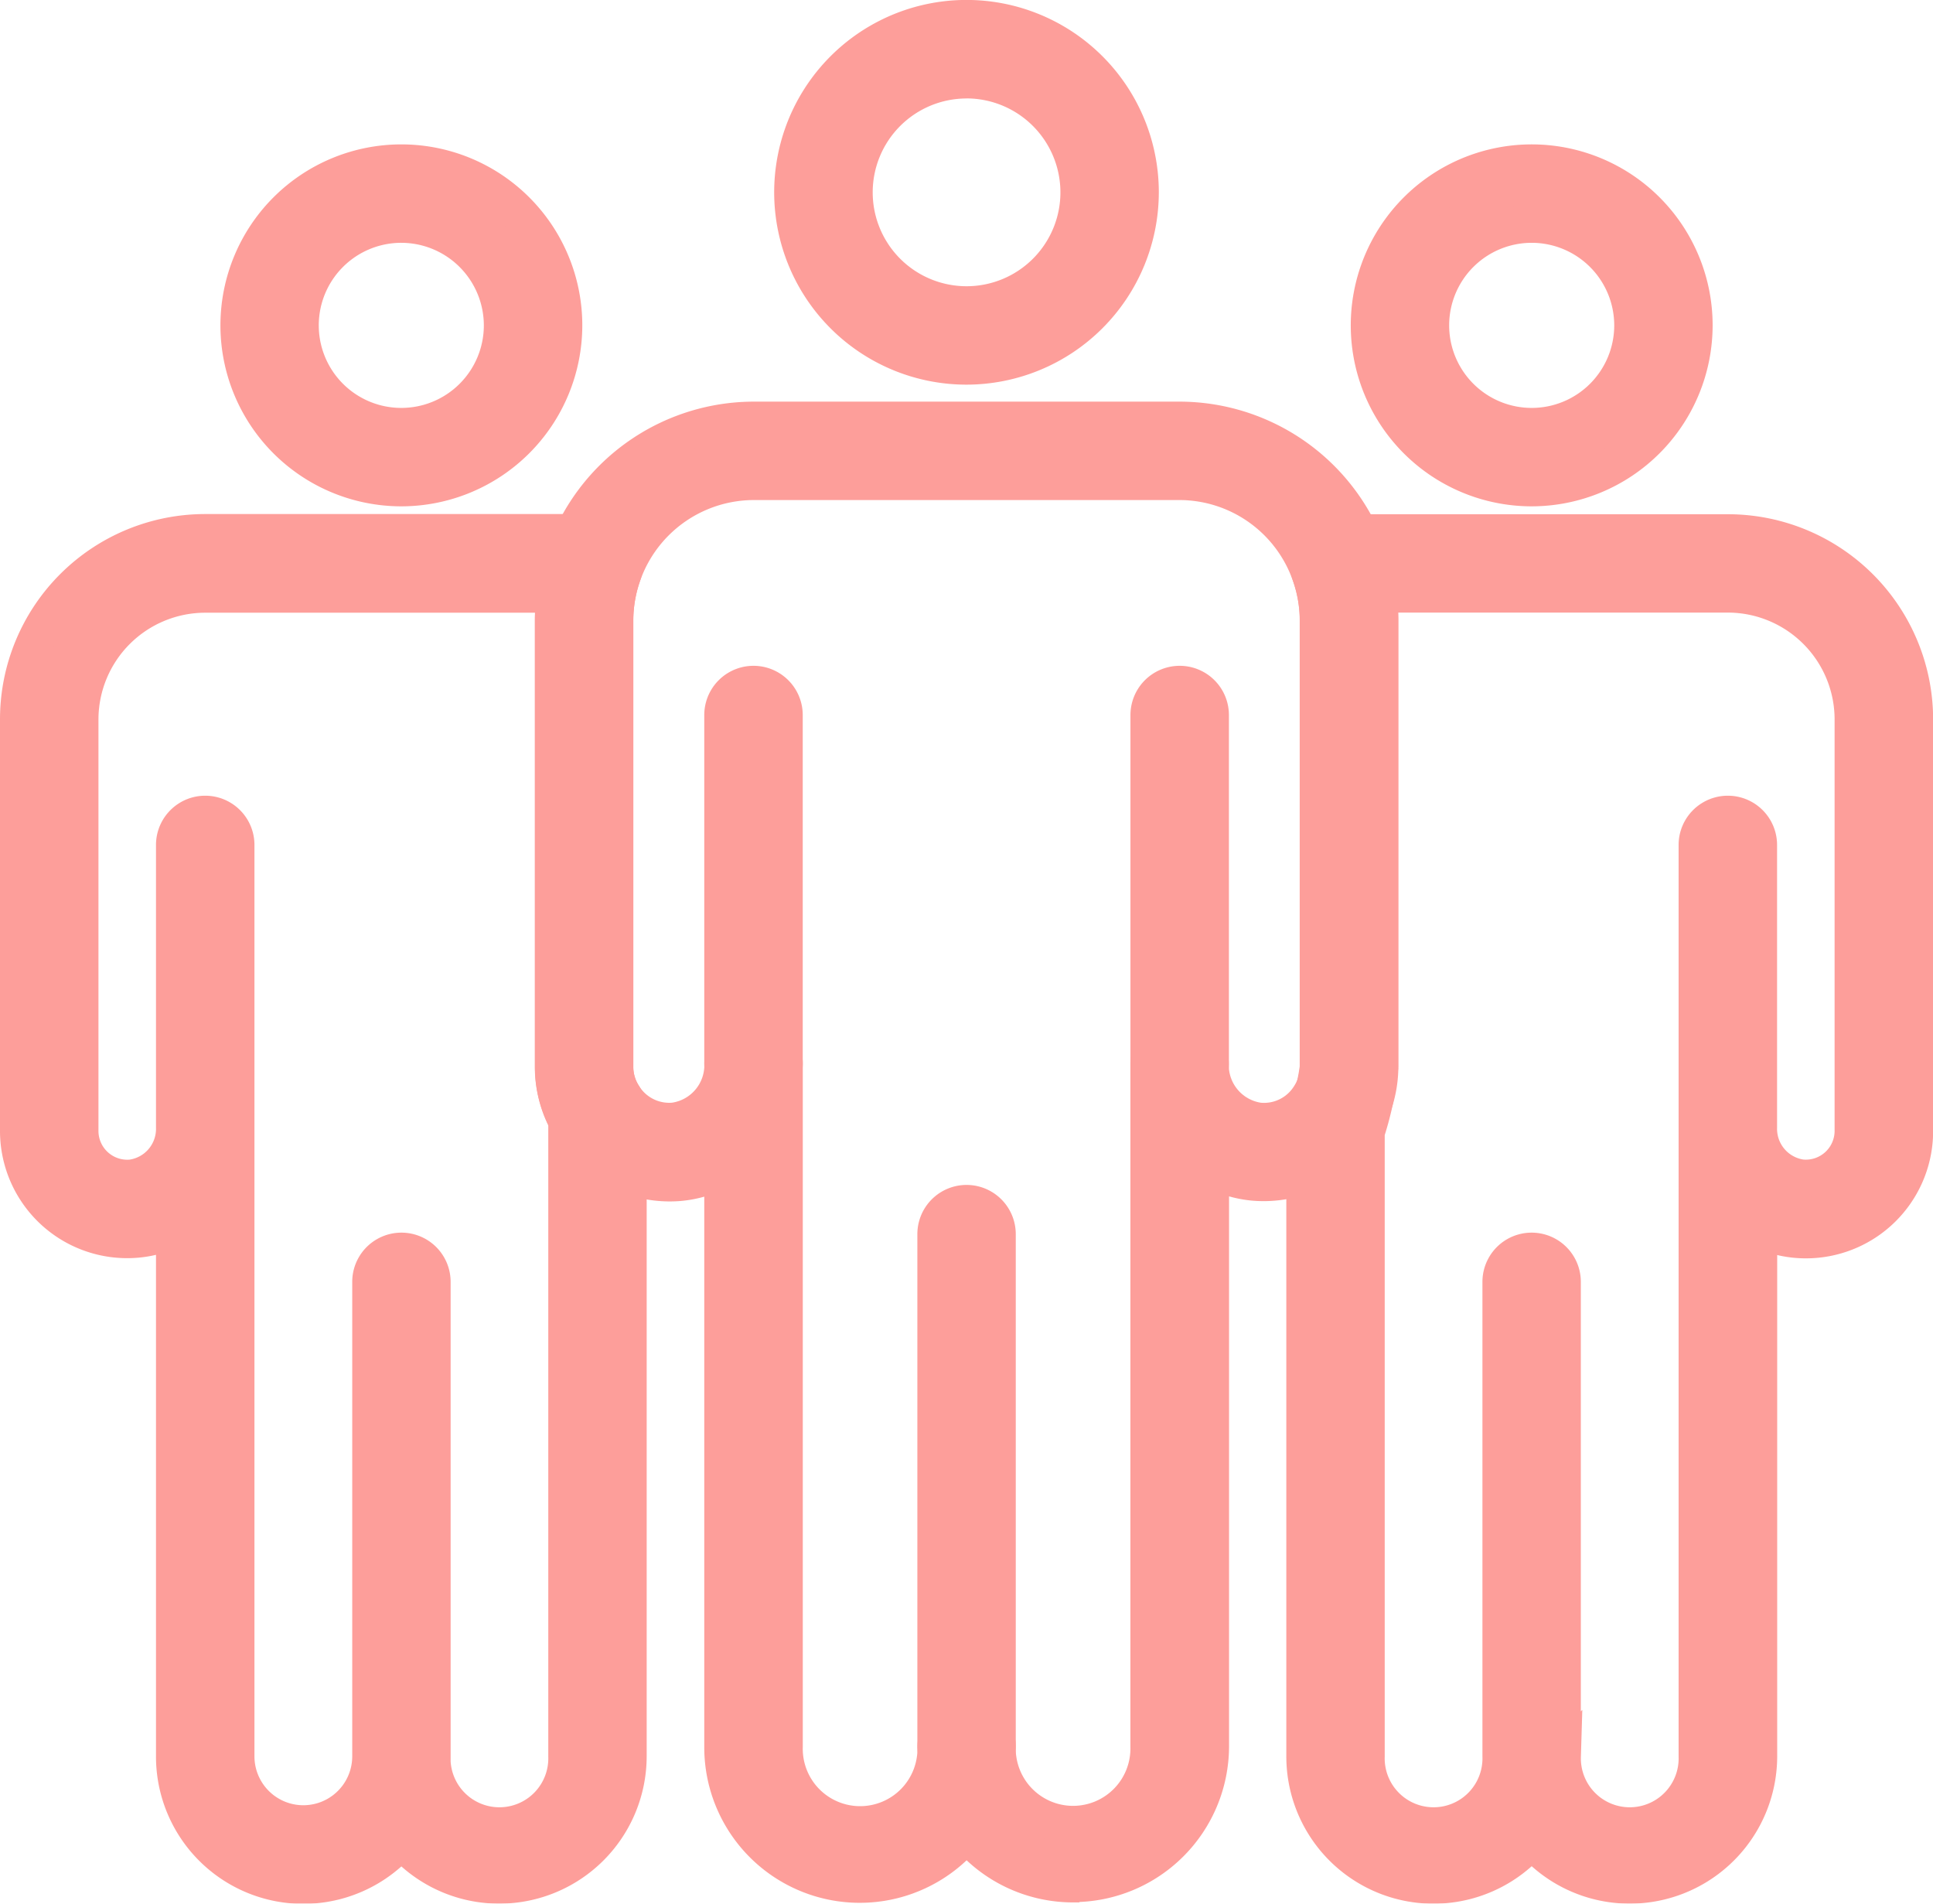 <svg xmlns="http://www.w3.org/2000/svg" width="31.078" height="30.6"><g transform="translate(0.3 0.3)" opacity="0.533"><path d="M40.137,5.583a2.792,2.792,0,1,1,2.791-2.792,2.795,2.795,0,0,1-2.791,2.792Zm0-4.6a1.809,1.809,0,1,0,1.809,1.809A1.811,1.811,0,0,0,40.137.982Z" transform="translate(-24.897)" fill="#fc4941" stroke="#fc4941" stroke-width="0.6"/><path d="M7.73,46.527A2.064,2.064,0,0,1,6.153,45.8a2.068,2.068,0,0,1-3.645-1.337V35.97a1.656,1.656,0,0,1-.593.173A1.745,1.745,0,0,1,0,34.406V27.79a3,3,0,0,1,3-3H9.252a.491.491,0,0,1,.462.657,2.225,2.225,0,0,0-.132.75v7.186a.853.853,0,0,0,.139.461.491.491,0,0,1,.076.261v.233c0,.005,0,.011,0,.016v10.1A2.071,2.071,0,0,1,7.73,46.527ZM6.644,44.459a1.086,1.086,0,1,0,2.171,0v-10.1c0-.008,0-.017,0-.025,0-.03,0-.06,0-.092a1.83,1.83,0,0,1-.216-.856V26.2a3.131,3.131,0,0,1,.029-.424H3A2.018,2.018,0,0,0,.983,27.79v6.616a.763.763,0,0,0,.839.759.8.8,0,0,0,.686-.813V29.809a.491.491,0,1,1,.983,0v14.65a1.086,1.086,0,0,0,2.172,0V36.832a.491.491,0,0,1,.982,0v7.628Z" transform="translate(0 -16.527)" fill="#fc4941" stroke="#fc4941" stroke-width="0.6"/><path d="M13.241,12.179A2.609,2.609,0,1,1,15.85,9.57,2.612,2.612,0,0,1,13.241,12.179Zm0-4.236A1.627,1.627,0,1,0,14.867,9.57,1.629,1.629,0,0,0,13.241,7.943Z" transform="translate(-7.088 -4.64)" fill="#fc4941" stroke="#fc4941" stroke-width="0.6"/><path d="M67.264,46.527a2.064,2.064,0,0,1-1.577-.731,2.067,2.067,0,0,1-3.645-1.337V34.352a.486.486,0,0,1,.022-.145,4.8,4.8,0,0,0,.195-.823V26.2a2.225,2.225,0,0,0-.132-.75.491.491,0,0,1,.462-.657h6.252a3,3,0,0,1,3,3v6.616a1.745,1.745,0,0,1-1.915,1.737,1.652,1.652,0,0,1-.592-.173v8.49A2.071,2.071,0,0,1,67.264,46.527Zm-1.086-2.068a1.086,1.086,0,1,0,2.171,0V34.388c0-.012,0-.024,0-.036V29.809a.491.491,0,1,1,.983,0V34.32c0,.011,0,.023,0,.034a.8.8,0,0,0,.686.81.763.763,0,0,0,.839-.759V27.79a2.018,2.018,0,0,0-2.016-2.016H63.212a3.124,3.124,0,0,1,.029.424v7.186a4.779,4.779,0,0,1-.217,1.041V44.459a1.086,1.086,0,1,0,2.171,0V36.832a.491.491,0,0,1,.982,0v7.628Z" transform="translate(-41.361 -16.527)" fill="#fc4941" stroke="#fc4941" stroke-width="0.6"/><path d="M34.152,42.891a2.2,2.2,0,0,1-1.713-.818,2.2,2.2,0,0,1-3.917-1.386V31.4a1.767,1.767,0,0,1-.69.216A1.867,1.867,0,0,1,25.8,29.767V22.581a3.223,3.223,0,0,1,3.214-3.214h6.852a3.222,3.222,0,0,1,3.215,3.214v7.186a1.866,1.866,0,0,1-2.033,1.844,1.76,1.76,0,0,1-.689-.216v9.291a2.207,2.207,0,0,1-2.2,2.2Zm-1.713-2.7a.491.491,0,0,1,.491.491,1.222,1.222,0,1,0,2.443,0V29.714a.491.491,0,0,1,.491-.491h0a.491.491,0,0,1,.491.49.91.91,0,0,0,.783.922.868.868,0,0,0,.817-.4.851.851,0,0,0,.14-.463V22.581a2.225,2.225,0,0,0-.132-.75h0a2.235,2.235,0,0,0-2.1-1.482H29.013a2.241,2.241,0,0,0-2.232,2.232v7.186a.852.852,0,0,0,.139.461.87.87,0,0,0,.819.406.91.91,0,0,0,.784-.925.491.491,0,0,1,.983,0V40.687a1.222,1.222,0,1,0,2.443,0A.491.491,0,0,1,32.439,40.2Z" transform="translate(-17.199 -12.911)" fill="#fc4941" stroke="#fc4941" stroke-width="0.6"/><path d="M67.759,12.179A2.609,2.609,0,1,1,70.368,9.57,2.612,2.612,0,0,1,67.759,12.179Zm0-4.236A1.627,1.627,0,1,0,69.386,9.57,1.628,1.628,0,0,0,67.759,7.943Z" transform="translate(-43.433 -4.64)" fill="#fc4941" stroke="#fc4941" stroke-width="0.6"/><path d="M44.737,66.362a.491.491,0,0,1-.491-.491V57.633a.491.491,0,1,1,.982,0V65.87A.491.491,0,0,1,44.737,66.362Z" transform="translate(-29.497 -38.095)" fill="#fc4941" stroke="#fc4941" stroke-width="0.6"/><path d="M34.46,38.695a.491.491,0,0,1-.491-.491V32.6a.491.491,0,1,1,.983,0v5.6A.491.491,0,0,1,34.46,38.695Z" transform="translate(-22.646 -21.406)" fill="#fc4941" stroke="#fc4941" stroke-width="0.6"/><path d="M55.015,38.7a.491.491,0,0,1-.491-.491V32.6a.491.491,0,1,1,.983,0v5.608A.491.491,0,0,1,55.015,38.7Z" transform="translate(-36.349 -21.406)" fill="#fc4941" stroke="#fc4941" stroke-width="0.6"/></g></svg>